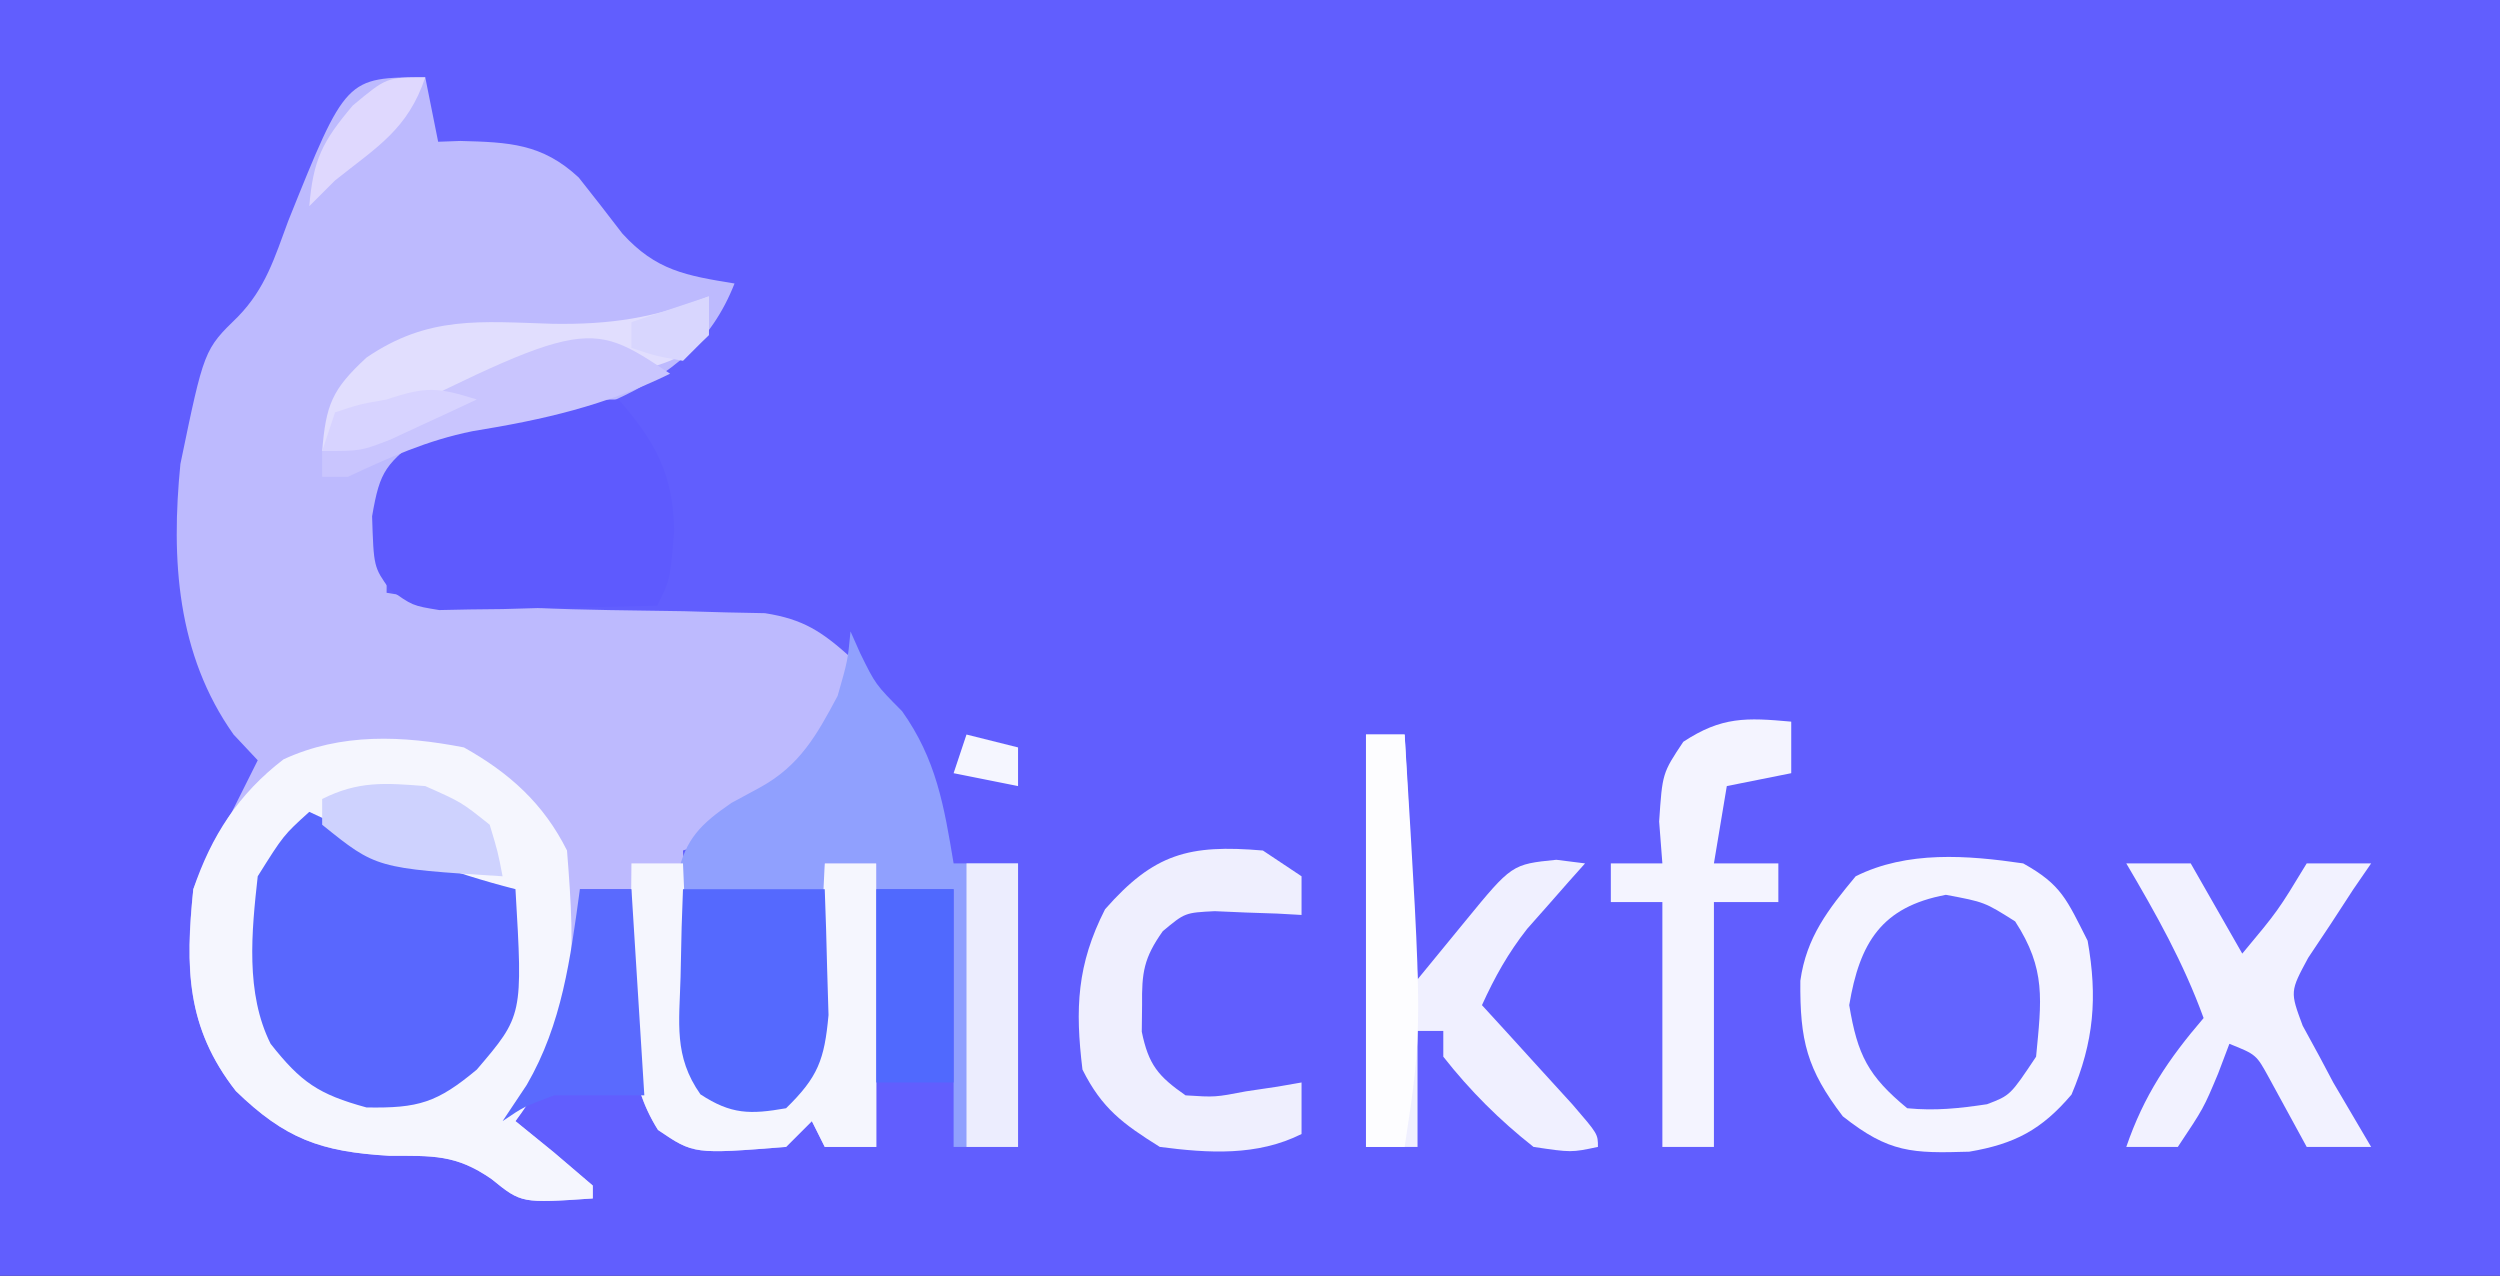 <?xml version="1.0" encoding="UTF-8"?>
<svg version="1.1" xmlns="http://www.w3.org/2000/svg" width="194" height="99">
<rect width="100%" height="100%" fill="#333333" stroke="none"/>
<path d="M0 0 C64.02 0 128.04 0 194 0 C194 32.67 194 65.34 194 99 C129.98 99 65.96 99 0 99 C0 66.33 0 33.66 0 0 Z " fill="#615EFE" transform="translate(0,0)"/>
<path d="M0 0 C0.33 1.65 0.66 3.3 1 5 C1.568 4.979 2.137 4.959 2.723 4.938 C6.495 5.038 9.067 5.132 11.91 7.777 C13.051 9.215 14.179 10.663 15.293 12.121 C17.908 14.999 20.235 15.385 24 16 C22.213 20.549 19.083 23.052 14.684 25.055 C11.02 26.345 7.352 26.85 3.523 27.438 C0.772 27.892 0.772 27.892 -2 30 C-2.579 31.895 -2.579 31.895 -2.688 34 C-2.753 34.701 -2.819 35.403 -2.887 36.125 C-2.965 37.415 -3 38.708 -3 40 C4.647 41.346 12.357 41.306 20.104 41.43 C21.729 41.476 21.729 41.476 23.387 41.523 C24.369 41.543 25.35 41.563 26.362 41.583 C29.357 42.056 30.762 43.005 33 45 C32.469 49.003 31.427 51.179 28.75 54.188 C28.167 54.862 27.585 55.536 26.984 56.23 C24.777 58.199 22.786 59.063 20 60 C20.114 62.793 20.24 65.583 20.375 68.375 C20.406 69.169 20.437 69.963 20.469 70.781 C20.518 75.367 20.518 75.367 23 79 C25.5 79.417 25.5 79.417 28 79 C30.401 75.398 30.438 72.491 30.625 68.312 C30.664 67.611 30.702 66.909 30.742 66.186 C30.836 64.457 30.919 62.729 31 61 C32.32 61 33.64 61 35 61 C35 68.26 35 75.52 35 83 C33.68 83 32.36 83 31 83 C30.67 82.34 30.34 81.68 30 81 C29.34 81.66 28.68 82.32 28 83 C20.839 83.568 20.839 83.568 18.062 81.688 C15.627 77.82 15.897 74.254 15.938 69.812 C15.947 68.54 15.956 67.268 15.965 65.957 C15.976 64.981 15.988 64.005 16 63 C14.68 63 13.36 63 12 63 C12.062 63.99 12.124 64.98 12.188 66 C12.199 71.633 10.083 76.376 7 81 C7.99 81.804 8.98 82.609 10 83.438 C11.485 84.706 11.485 84.706 13 86 C13 86.33 13 86.66 13 87 C7.465 87.377 7.465 87.377 5.16 85.508 C2.369 83.56 0.56 83.7 -2.812 83.688 C-8.144 83.375 -10.878 82.362 -14.695 78.668 C-18.548 73.742 -18.644 69.071 -18 63 C-16.625 59.625 -16.625 59.625 -15 57 C-14.608 56.216 -14.216 55.432 -13.812 54.625 C-13.544 54.089 -13.276 53.553 -13 53 C-13.619 52.34 -14.238 51.68 -14.875 51 C-19.28 44.781 -19.736 37.416 -19 30 C-17.164 21.132 -17.164 21.132 -14.543 18.582 C-12.391 16.375 -11.694 14.002 -10.625 11.125 C-6.153 0 -6.153 0 0 0 Z " fill="#BDBAFE" transform="translate(33,6)"/>
<path d="M0 0 C3.539 1.98 6.179 4.358 8 8 C8.632 15.985 8.972 22.474 4 29 C4.99 29.804 5.98 30.609 7 31.438 C8.485 32.706 8.485 32.706 10 34 C10 34.33 10 34.66 10 35 C4.465 35.377 4.465 35.377 2.16 33.508 C-0.631 31.56 -2.44 31.7 -5.812 31.688 C-11.144 31.375 -13.878 30.362 -17.695 26.668 C-21.563 21.724 -21.608 17.087 -21 11 C-19.598 6.873 -17.508 3.618 -14 0.926 C-9.525 -1.146 -4.754 -0.922 0 0 Z " fill="#F5F6FE" transform="translate(36,58)"/>
<path d="M0 0 C0.247 0.557 0.495 1.114 0.75 1.688 C1.939 4.111 1.939 4.111 4 6.188 C6.653 9.918 7.262 13.542 8 18 C9.65 18 11.3 18 13 18 C13 25.26 13 32.52 13 40 C11.35 40 9.7 40 8 40 C8 33.4 8 26.8 8 20 C6.02 20 4.04 20 2 20 C2 19.34 2 18.68 2 18 C0.68 18 -0.64 18 -2 18 C-1.965 19.036 -1.93 20.073 -1.895 21.141 C-1.866 22.51 -1.839 23.88 -1.812 25.25 C-1.775 26.273 -1.775 26.273 -1.736 27.316 C-1.69 30.485 -1.811 32.657 -3.355 35.457 C-5 37 -5 37 -7.5 37.438 C-10 37 -10 37 -11.613 35.992 C-14.753 31.482 -13.927 24.203 -13.41 18.878 C-12.797 16.069 -11.582 14.92 -9.25 13.312 C-8.522 12.918 -7.793 12.524 -7.043 12.117 C-3.944 10.422 -2.628 8.061 -1 5 C-0.218 2.272 -0.218 2.272 0 0 Z " fill="#90A0FE" transform="translate(66,49)"/>
<path d="M0 0 C2.977 1.66 3.359 2.775 5 6 C5.777 10.383 5.493 13.841 3.75 17.938 C1.437 20.664 -0.655 21.771 -4.184 22.371 C-8.614 22.502 -10.399 22.476 -14 19.625 C-16.788 15.965 -17.335 13.759 -17.293 9.105 C-16.822 5.724 -15.137 3.577 -13 1 C-9.008 -0.996 -4.331 -0.636 0 0 Z " fill="#F4F4FF" transform="translate(157,67)"/>
<path d="M0 0 C0.568 0.266 1.137 0.531 1.723 0.805 C6.432 2.959 10.982 4.719 16 6 C16.577 15.806 16.577 15.806 13 20 C9.921 22.566 8.482 23.008 4.438 22.938 C0.723 21.924 -0.649 20.983 -3 18 C-4.965 14.07 -4.475 9.284 -4 5 C-2 1.812 -2 1.812 0 0 Z " fill="#5967FE" transform="translate(24,63)"/>
<path d="M0 0 C2.905 3.32 4.265 5.88 4.312 10.25 C4 14 4 14 3 16 C-0.104 16.087 -3.208 16.14 -6.312 16.188 C-7.194 16.213 -8.075 16.238 -8.982 16.264 C-10.254 16.278 -10.254 16.278 -11.551 16.293 C-12.331 16.309 -13.111 16.324 -13.915 16.341 C-16 16 -16 16 -17.77 14.728 C-19 13 -19 13 -19.125 9.062 C-18.498 5.394 -18.072 5.057 -14.938 2.562 C-10.126 0.311 -5.274 0 0 0 Z " fill="#5E5AFE" transform="translate(48,31)"/>
<path d="M0 0 C0.99 0 1.98 0 3 0 C3.33 6.27 3.66 12.54 4 19 C5.217 17.515 6.434 16.03 7.688 14.5 C11.318 10.069 11.318 10.069 14.77 9.719 C15.506 9.812 16.242 9.904 17 10 C16.59 10.459 16.18 10.918 15.758 11.391 C14.95 12.311 14.95 12.311 14.125 13.25 C13.591 13.853 13.058 14.457 12.508 15.078 C11.02 16.974 9.997 18.813 9 21 C9.65 21.71 10.299 22.421 10.969 23.152 C11.804 24.071 12.639 24.991 13.5 25.938 C14.335 26.854 15.171 27.771 16.031 28.715 C18 31 18 31 18 32 C15.938 32.438 15.938 32.438 13 32 C10.37 29.93 8.067 27.633 6 25 C6 24.34 6 23.68 6 23 C5.34 23 4.68 23 4 23 C4 25.97 4 28.94 4 32 C2.68 32 1.36 32 0 32 C0 21.44 0 10.88 0 0 Z " fill="#F0F0FF" transform="translate(106,57)"/>
<path d="M0 0 C1.32 0 2.64 0 4 0 C4.049 1.132 4.098 2.264 4.148 3.43 C4.223 4.911 4.299 6.393 4.375 7.875 C4.406 8.621 4.437 9.368 4.469 10.137 C4.556 14.535 4.556 14.535 7 18 C9.5 18.417 9.5 18.417 12 18 C14.401 14.398 14.438 11.491 14.625 7.312 C14.683 6.26 14.683 6.26 14.742 5.186 C14.836 3.457 14.919 1.729 15 0 C16.32 0 17.64 0 19 0 C19 7.26 19 14.52 19 22 C17.68 22 16.36 22 15 22 C14.67 21.34 14.34 20.68 14 20 C13.34 20.66 12.68 21.32 12 22 C4.839 22.568 4.839 22.568 2.062 20.688 C-0.504 16.611 -0.115 12.439 -0.062 7.812 C-0.058 7.063 -0.053 6.313 -0.049 5.541 C-0.037 3.694 -0.019 1.847 0 0 Z " fill="#F5F6FE" transform="translate(49,67)"/>
<path d="M0 0 C3 0.562 3 0.562 5.375 2.062 C7.789 5.776 7.419 8.167 7 12.562 C5 15.562 5 15.562 3.195 16.25 C1.043 16.575 -0.83 16.773 -3 16.562 C-6.04 14.054 -6.855 12.433 -7.5 8.562 C-6.689 3.698 -4.983 0.934 0 0 Z " fill="#6364FF" transform="translate(151,69.438)"/>
<path d="M0 0 C1.65 0 3.3 0 5 0 C6.32 2.31 7.64 4.62 9 7 C11.77 3.679 11.77 3.679 14 0 C15.65 0 17.3 0 19 0 C18.544 0.664 18.087 1.328 17.617 2.012 C17.042 2.895 16.467 3.778 15.875 4.688 C15.295 5.558 14.715 6.428 14.117 7.324 C12.704 9.946 12.704 9.946 13.688 12.594 C14.337 13.785 14.337 13.785 15 15 C15.353 15.666 15.706 16.333 16.07 17.02 C16.418 17.611 16.766 18.203 17.125 18.812 C17.744 19.864 18.363 20.916 19 22 C17.35 22 15.7 22 14 22 C13.023 20.21 12.047 18.419 11.07 16.629 C10.086 14.834 10.086 14.834 8 14 C7.567 15.145 7.567 15.145 7.125 16.312 C6 19 6 19 4 22 C2.68 22 1.36 22 0 22 C1.37 18.005 3.257 15.2 6 12 C4.434 7.692 2.317 3.938 0 0 Z " fill="#F2F2FF" transform="translate(165,67)"/>
<path d="M0 0 C3.63 0 7.26 0 11 0 C11.081 2.083 11.139 4.166 11.188 6.25 C11.222 7.41 11.257 8.57 11.293 9.766 C10.978 13.244 10.473 14.585 8 17 C5.211 17.488 3.743 17.487 1.355 15.922 C-0.73 12.966 -0.285 10.369 -0.188 6.812 C-0.16 5.54 -0.133 4.268 -0.105 2.957 C-0.071 1.981 -0.036 1.005 0 0 Z " fill="#5569FE" transform="translate(53,69)"/>
<path d="M0 0 C0 1.32 0 2.64 0 4 C-1.65 4.33 -3.3 4.66 -5 5 C-5.33 6.98 -5.66 8.96 -6 11 C-4.35 11 -2.7 11 -1 11 C-1 11.99 -1 12.98 -1 14 C-2.65 14 -4.3 14 -6 14 C-6 20.27 -6 26.54 -6 33 C-7.32 33 -8.64 33 -10 33 C-10 26.73 -10 20.46 -10 14 C-11.32 14 -12.64 14 -14 14 C-14 13.01 -14 12.02 -14 11 C-12.68 11 -11.36 11 -10 11 C-10.082 9.928 -10.165 8.855 -10.25 7.75 C-10 4 -10 4 -8.375 1.562 C-5.397 -0.396 -3.496 -0.318 0 0 Z " fill="#F4F4FF" transform="translate(139,56)"/>
<path d="M0 0 C0.99 0.66 1.98 1.32 3 2 C3 2.99 3 3.98 3 5 C2.385 4.965 1.77 4.93 1.137 4.895 C0.328 4.867 -0.48 4.84 -1.312 4.812 C-2.113 4.778 -2.914 4.743 -3.738 4.707 C-6.05 4.826 -6.05 4.826 -7.77 6.262 C-9.243 8.343 -9.404 9.469 -9.375 12 C-9.383 12.681 -9.39 13.361 -9.398 14.062 C-8.873 16.618 -8.136 17.515 -6 19 C-3.702 19.147 -3.702 19.147 -1.312 18.688 C-0.504 18.568 0.304 18.448 1.137 18.324 C1.752 18.217 2.366 18.11 3 18 C3 19.32 3 20.64 3 22 C-0.457 23.729 -4.22 23.49 -8 23 C-10.87 21.206 -12.491 20.017 -14 17 C-14.577 12.269 -14.434 8.853 -12.25 4.562 C-8.454 0.239 -5.744 -0.489 0 0 Z " fill="#EFEFFE" transform="translate(98,66)"/>
<path d="M0 0 C0 0.99 0 1.98 0 3 C-3.404 6.404 -8.165 5.945 -12.812 6.25 C-17.317 6.769 -20.876 8.766 -24.801 10.941 C-27 12 -27 12 -30 12 C-29.702 8.422 -29.258 7.238 -26.562 4.75 C-21.759 1.47 -17.731 1.957 -12.117 2.127 C-7.663 2.197 -4.204 1.686 0 0 Z " fill="#E1DEFE" transform="translate(55,23)"/>
<path d="M0 0 C0.99 0 1.98 0 3 0 C4.4 22.801 4.4 22.801 3 32 C2.01 32 1.02 32 0 32 C0 21.44 0 10.88 0 0 Z " fill="#FDFDFF" transform="translate(106,57)"/>
<path d="M0 0 C1.98 0 3.96 0 6 0 C6 4.95 6 9.9 6 15 C4.02 15 2.04 15 0 15 C0 10.05 0 5.1 0 0 Z " fill="#5069FE" transform="translate(68,69)"/>
<path d="M0 0 C1.32 0 2.64 0 4 0 C4 7.26 4 14.52 4 22 C2.68 22 1.36 22 0 22 C0 14.74 0 7.48 0 0 Z " fill="#ECEDFE" transform="translate(75,67)"/>
<path d="M0 0 C1.32 0 2.64 0 4 0 C4.33 5.28 4.66 10.56 5 16 C2.69 16 0.38 16 -2 16 C-4.354 16.881 -4.354 16.881 -6 18 C-5.381 17.072 -4.763 16.144 -4.125 15.188 C-1.371 10.442 -0.738 5.37 0 0 Z " fill="#5A6AFE" transform="translate(45,69)"/>
<path d="M0 0 C2.812 1.25 2.812 1.25 5 3 C5.637 5.109 5.637 5.109 6 7 C-3.808 6.38 -3.808 6.38 -8 3 C-8 2.34 -8 1.68 -8 1 C-5.18 -0.41 -3.13 -0.245 0 0 Z " fill="#CED2FE" transform="translate(33,61)"/>
<path d="M0 0 C-5.089 2.488 -9.76 3.555 -15.34 4.461 C-18.859 5.174 -21.757 6.482 -25 8 C-25.66 8 -26.32 8 -27 8 C-27 7.34 -27 6.68 -27 6 C-6.526 -4.351 -6.526 -4.351 0 0 Z " fill="#C9C5FE" transform="translate(52,29)"/>
<path d="M0 0 C-1.341 4.022 -3.728 5.395 -7 8 C-7.66 8.66 -8.32 9.32 -9 10 C-8.691 6.398 -8.006 5.007 -5.625 2.188 C-3 0 -3 0 0 0 Z " fill="#DFD8FE" transform="translate(33,6)"/>
<path d="M0 0 C-1.434 0.674 -2.873 1.339 -4.312 2 C-5.513 2.557 -5.513 2.557 -6.738 3.125 C-9 4 -9 4 -12 4 C-11.67 3.01 -11.34 2.02 -11 1 C-9.125 0.375 -9.125 0.375 -7 0 C-3.867 -1.044 -3.01 -0.934 0 0 Z " fill="#D7D3FF" transform="translate(37,31)"/>
<path d="M0 0 C0 0.99 0 1.98 0 3 C-0.66 3.66 -1.32 4.32 -2 5 C-4.125 4.625 -4.125 4.625 -6 4 C-6 3.34 -6 2.68 -6 2 C-4.02 1.34 -2.04 0.68 0 0 Z " fill="#D8D6FE" transform="translate(55,23)"/>
<path d="M0 0 C1.98 0.495 1.98 0.495 4 1 C4 1.99 4 2.98 4 4 C2.35 3.67 0.7 3.34 -1 3 C-0.67 2.01 -0.34 1.02 0 0 Z " fill="#F5F6FF" transform="translate(75,57)"/>
</svg>
